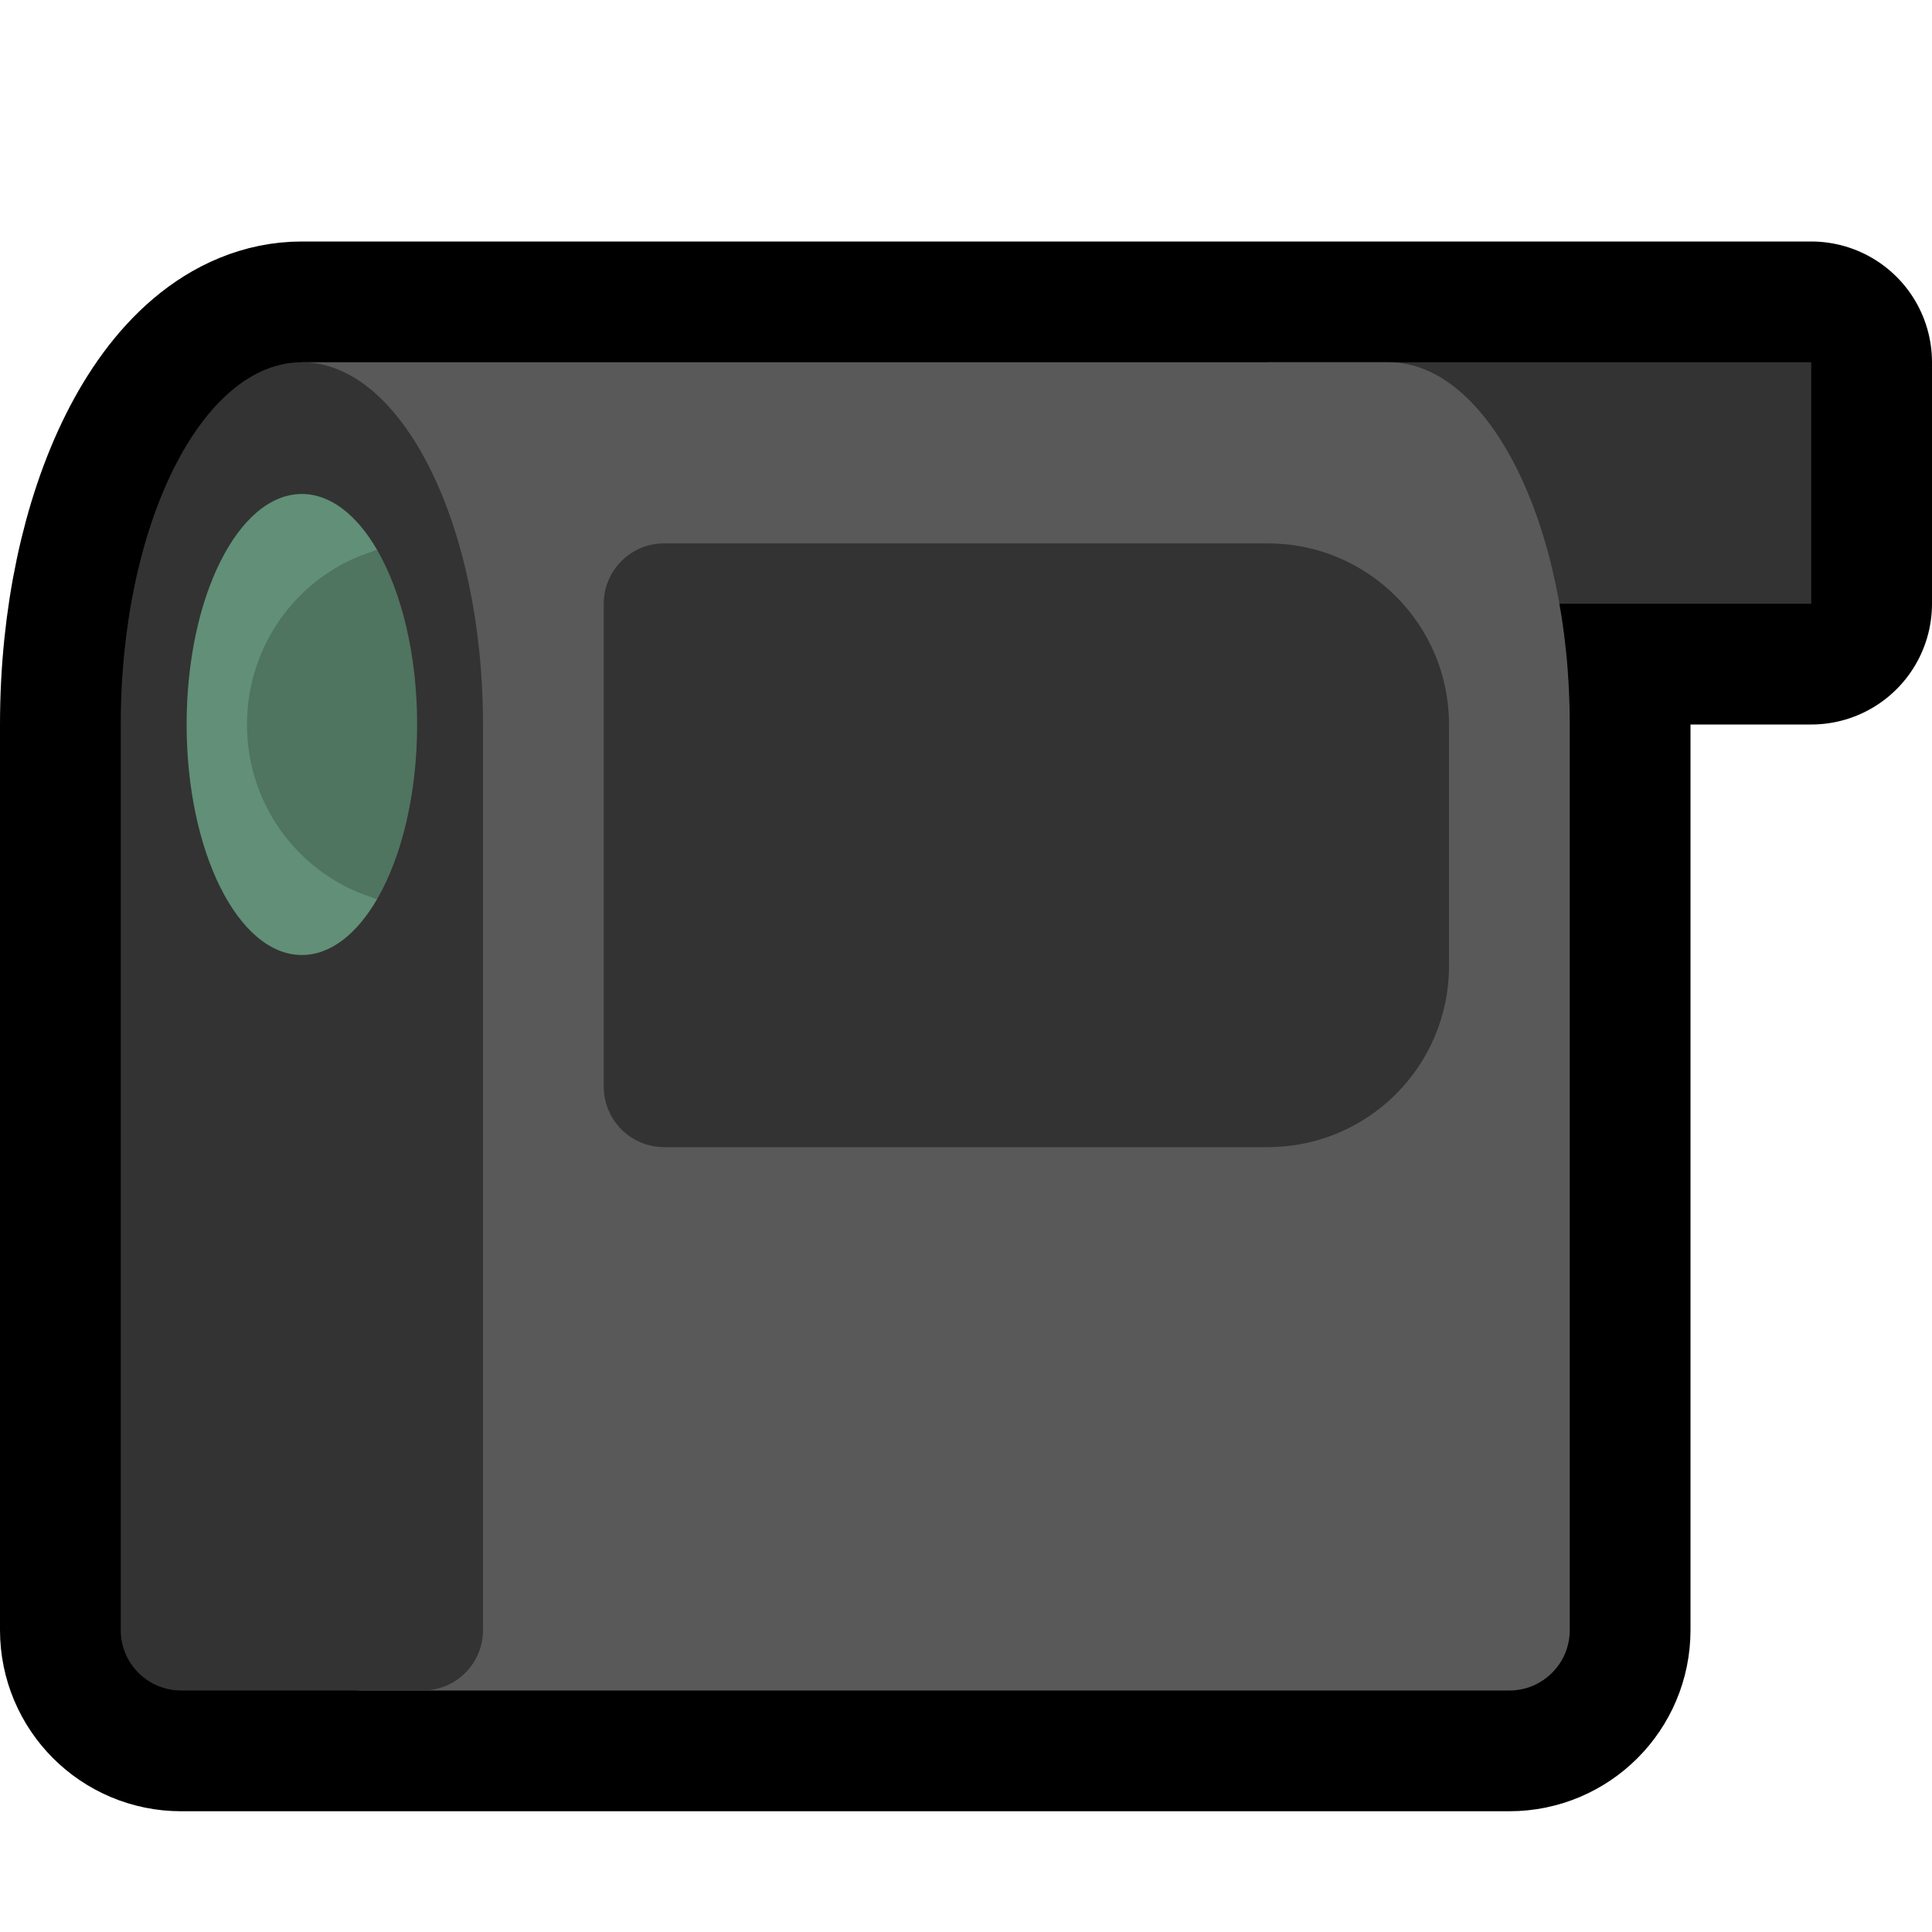 <?xml version="1.0" encoding="UTF-8" standalone="no"?>
<!DOCTYPE svg PUBLIC "-//W3C//DTD SVG 1.1//EN" "http://www.w3.org/Graphics/SVG/1.1/DTD/svg11.dtd">
<svg width="100%" height="100%" viewBox="0 0 32 32" version="1.1" xmlns="http://www.w3.org/2000/svg" xmlns:xlink="http://www.w3.org/1999/xlink" xml:space="preserve" xmlns:serif="http://www.serif.com/" style="fill-rule:evenodd;clip-rule:evenodd;stroke-linecap:round;stroke-linejoin:round;stroke-miterlimit:1.5;">

    <rect id="camcorder" x="0" y="0" width="32" height="32" style="fill:none;"/>
    <clipPath id="_clip1">
        <rect x="0" y="0" width="32" height="32"/>
    </clipPath>
    <g clip-path="url(#_clip1)">
        <g id="outline">
            <path d="M23,6l7,0l0,4l-4.171,0c0.111,0.626 0.171,1.299 0.171,2c0,0 0,15 0,15c0,0.552 -0.448,1 -1,1c-3.904,0 -18.096,0 -22,0c-0.552,0 -1,-0.448 -1,-1l0,-15c0,-3.311 1.344,-6 3,-6l18,0Z" style="fill:none;stroke:#000;stroke-width:4px;"/>
        </g>
        <g id="emoji">
            <rect x="21" y="6" width="9" height="4" style="fill:#333;"/>
            <path d="M5,6l18,0c1.656,0 3,2.689 3,6c0,0 0,15 0,15c0,0.552 -0.448,1 -1,1c-3.541,0 -15.459,0 -19,0c-0.552,0 -1,-0.448 -1,-1l0,-21Z" style="fill:#595959;"/>
            <path d="M2,12c0,-3.311 1.344,-6 3,-6c1.656,0 3,2.689 3,6l0,15c0,0.265 -0.105,0.52 -0.293,0.707c-0.187,0.188 -0.442,0.293 -0.707,0.293l-4,0c-0.265,0 -0.52,-0.105 -0.707,-0.293c-0.188,-0.187 -0.293,-0.442 -0.293,-0.707l0,-15Z" style="fill:#333;"/>
            <path d="M6.248,14.889c-0.335,0.579 -0.771,0.929 -1.248,0.929c-1.054,0 -1.909,-1.711 -1.909,-3.818c0,-2.107 0.855,-3.818 1.909,-3.818c0.477,0 0.913,0.35 1.248,0.929c-1.244,0.354 -1.244,5.424 0,5.778Z" style="fill:#618f77;"/>
            <path d="M6.248,9.111c0.405,0.7 0.661,1.735 0.661,2.889c0,1.154 -0.256,2.189 -0.661,2.889c-1.244,-0.354 -2.157,-1.514 -2.157,-2.889c0,-1.375 0.913,-2.535 2.157,-2.889Z" style="fill:#4f7460;"/>
            <path d="M24,12c0,-1.657 -1.343,-3 -3,-3c-3.155,0 -7.94,0 -10,0c-0.552,0 -1,0.448 -1,1c0,1.916 0,6.084 0,8c0,0.552 0.448,1 1,1c2.06,0 6.845,0 10,0c1.657,0 3,-1.343 3,-3c0,-1.265 0,-2.735 0,-4Z" style="fill:#333;"/>
        </g>
    </g>
</svg>
